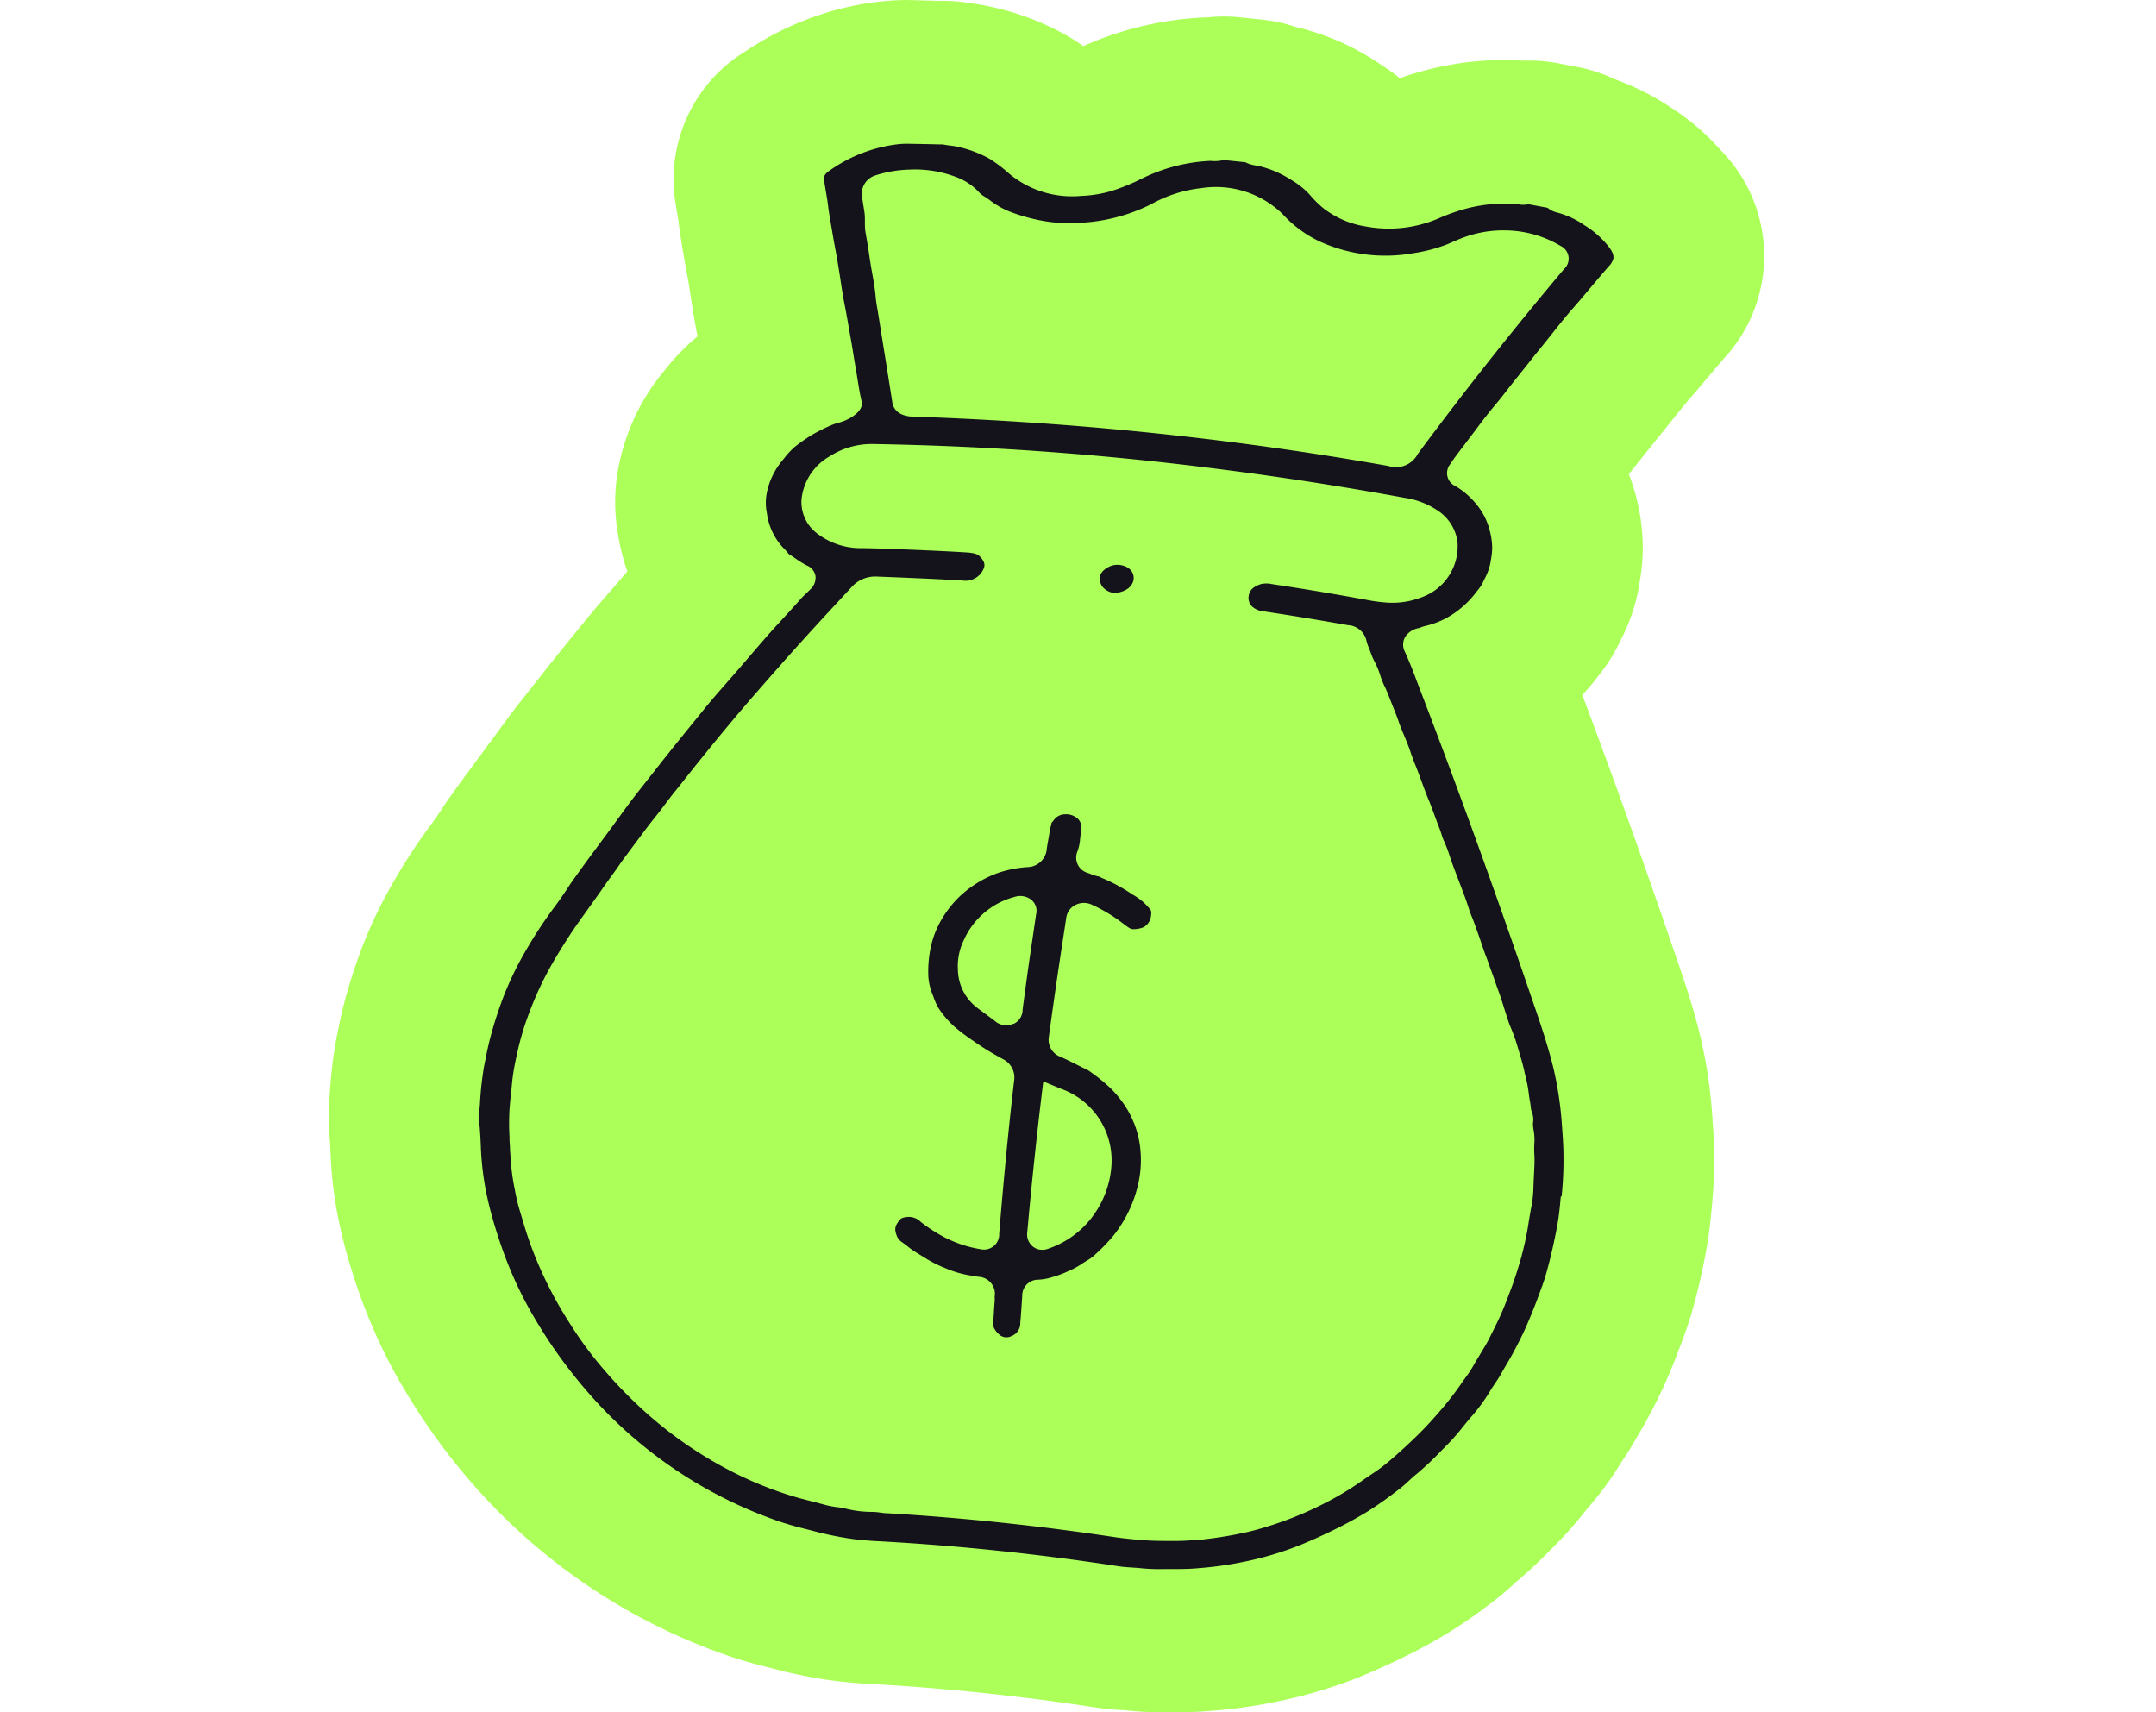 <svg xmlns="http://www.w3.org/2000/svg" width="60.444" height="48" viewBox="0 0 60.444 48">
  <g id="Group_24128" data-name="Group 24128" transform="translate(12825 1659)">
    <rect id="Rectangle_7763" data-name="Rectangle 7763" width="60.444" height="48" transform="translate(-12825 -1659)" fill="none"/>
    <g id="Group_24116" data-name="Group 24116" transform="translate(-12815.789 -1659)">
      <path id="Path_9471" data-name="Path 9471" d="M37.56,2.967a7.082,7.082,0,0,0-1.486-.74,4.374,4.374,0,0,0-1.059-.349l-.545-.105A4.407,4.407,0,0,0,33.5,1.7a8.582,8.582,0,0,0-2.858.3c-.218.059-.421.124-.61.193-.245-.2-.462-.338-.606-.432l-.065-.044A7.045,7.045,0,0,0,27.493.856c-.122-.038-.248-.071-.376-.1A4.419,4.419,0,0,0,26.173.55L25.551.486a4.343,4.343,0,0,0-.894,0c-.06,0-.12,0-.182.007a9.3,9.3,0,0,0-3.314.8c-.134-.094-.281-.189-.44-.282A7.454,7.454,0,0,0,18.614.2a5.217,5.217,0,0,0-.6-.106,4.686,4.686,0,0,0-.663-.07h-.03c-.069,0-.135,0-.2,0L16.21,0h-.038a7.767,7.767,0,0,0-.956.074,8.46,8.46,0,0,0-3.508,1.353A4.2,4.2,0,0,0,9.7,5.5c.019.15.043.3.066.436l.021.125c.008.045.016.091.021.127.027.23.065.459.1.69l.038.223c.029.176.06.353.095.537l.038.2c.03.168.054.336.08.505.047.319.1.639.161.958.009.043.017.086.025.129a6.1,6.1,0,0,0-.9.922l-.046.055A5.992,5.992,0,0,0,8.149,13a5.176,5.176,0,0,0-.035,1.974,6.053,6.053,0,0,0,.263,1.044l-.534.618c-.229.263-.455.526-.673.795l-.121.149c-.256.314-.511.628-.775.956l-.924,1.17c-.206.262-.4.527-.6.8l-.872,1.183c-.149.2-.3.405-.435.6-.1.133-.188.268-.3.441l-.027.04h0c-.068.1-.137.2-.21.3a16.35,16.35,0,0,0-1.113,1.7A12.923,12.923,0,0,0,.962,26.5a15.233,15.233,0,0,0-.515,1.585c-.074.28-.134.562-.19.842l-.027.132c-.052.258-.089.518-.12.77-.037.3-.059.573-.074.81l-.009.119a5.708,5.708,0,0,0,0,1.1c.015.141.02.281.027.436a11.834,11.834,0,0,0,.209,1.812c.085.428.191.855.314,1.27.167.56.34,1.058.529,1.518a14.609,14.609,0,0,0,1.042,2.095,17.758,17.758,0,0,0,1.81,2.516,16.737,16.737,0,0,0,7.231,4.906c.468.161.9.272,1.3.372a13.06,13.06,0,0,0,1.765.344c.359.04.656.066.878.076,2.1.114,4.239.336,6.362.661.246.038.482.058.759.076l.054,0A8.792,8.792,0,0,0,23.317,48l.4,0c.364,0,.7-.012,1.007-.038a14.256,14.256,0,0,0,1.84-.257A13.376,13.376,0,0,0,28.93,47c.523-.215,1.046-.457,1.554-.718.283-.146.578-.311.9-.506a12.878,12.878,0,0,0,1.179-.817l.091-.068a7.484,7.484,0,0,0,.617-.526,12.2,12.2,0,0,0,.993-.925l.15-.15a10.2,10.2,0,0,0,.774-.874c.042-.052.083-.1.129-.156a9,9,0,0,0,.921-1.262l.058-.087c.1-.146.193-.294.248-.391l.126-.214c.114-.193.228-.386.326-.572.215-.4.374-.724.515-1.047.133-.306.261-.622.363-.9.019-.049.038-.1.052-.136.1-.266.214-.577.306-.906.153-.538.281-1.093.393-1.7.076-.41.112-.773.144-1.093l.015-.161a13.149,13.149,0,0,0,.06-1.432c0-.383-.028-.753-.053-1.1a13.528,13.528,0,0,0-.362-2.328c-.19-.757-.42-1.437-.676-2.178q-.666-1.95-1.359-3.882c-.41-1.144-.827-2.28-1.244-3.389.15-.161.295-.333.438-.52a4.953,4.953,0,0,0,.608-.954l.03-.065a5.152,5.152,0,0,0,.514-1.516l.02-.127a5.474,5.474,0,0,0,.083-1.1,5.87,5.87,0,0,0-.23-1.439c-.047-.16-.1-.318-.158-.47l.157-.2c.181-.226.364-.454.561-.7l.528-.654c.154-.193.308-.387.467-.57.174-.2.344-.4.51-.6l.132-.155c.111-.132.224-.264.332-.388a4.218,4.218,0,0,0-.1-5.8A6.658,6.658,0,0,0,37.56,2.967m-25.1,7.246h0l.035-.005Z" transform="translate(0)" fill="#acff59"/>
      <path id="Path_9472" data-name="Path 9472" d="M38.845,38.022l.012-.123a9.651,9.651,0,0,0,.04-1.016c0-.287-.023-.58-.043-.855a9.745,9.745,0,0,0-.256-1.674c-.158-.627-.374-1.259-.585-1.869q-.656-1.923-1.34-3.827-.918-2.561-1.889-5.081c-.1-.272-.21-.552-.331-.818a.43.43,0,0,1,.024-.447.581.581,0,0,1,.381-.224.914.914,0,0,1,.166-.056,2.388,2.388,0,0,0,1.011-.511,2.535,2.535,0,0,0,.405-.423l.041-.053a1.325,1.325,0,0,0,.146-.209l.046-.1a1.685,1.685,0,0,0,.173-.452c.005-.034.011-.068.016-.1a1.962,1.962,0,0,0,.037-.359,2,2,0,0,0-.078-.5,1.819,1.819,0,0,0-.361-.7,2.2,2.2,0,0,0-.585-.511.4.4,0,0,1-.167-.6l.019-.027c.052-.075.1-.15.158-.224.081-.11.165-.219.248-.328.1-.136.209-.272.31-.409.191-.26.392-.517.6-.762.108-.131.211-.263.316-.4l.179-.227c.171-.212.343-.427.512-.642.055-.071.113-.141.171-.212l.125-.154c.09-.112.179-.224.268-.336.188-.237.378-.473.578-.7s.408-.479.611-.719c.12-.141.241-.283.363-.424a.468.468,0,0,0,.131-.22c.018-.133-.069-.264-.227-.445a2.591,2.591,0,0,0-.576-.482,2.464,2.464,0,0,0-.756-.357.655.655,0,0,1-.286-.137l-.536-.1a.745.745,0,0,1-.3,0,4.2,4.2,0,0,0-1.545.15,5.524,5.524,0,0,0-.693.255,3.529,3.529,0,0,1-2.032.217,2.565,2.565,0,0,1-1.191-.519,2.837,2.837,0,0,1-.376-.377,2.3,2.3,0,0,0-.5-.4L31.222,9.5a2.87,2.87,0,0,0-.745-.33c-.062-.019-.128-.031-.194-.044l-.06-.012a.782.782,0,0,1-.241-.081l-.608-.063A1.108,1.108,0,0,1,29,8.994a4.815,4.815,0,0,0-1.834.453l-.057.027a5.657,5.657,0,0,1-.9.369,3.462,3.462,0,0,1-.836.133,2.763,2.763,0,0,1-1.96-.578l-.07-.059a3.958,3.958,0,0,0-.554-.415,3.324,3.324,0,0,0-.93-.337c-.041-.009-.085-.013-.127-.019-.07-.008-.152-.018-.239-.037l-.093,0h-.027q-.447-.011-.9-.018a2.461,2.461,0,0,0-.354.03,4.154,4.154,0,0,0-1.771.705c-.175.113-.191.193-.182.263.014.114.034.228.053.341.022.129.044.258.06.389.019.167.049.331.077.5l.042.244c.024.149.051.3.079.446.014.079.029.159.044.239.036.2.067.407.1.612.038.258.078.517.129.773.039.2.074.4.109.6l.058.327c.025.136.047.273.069.41.019.118.037.237.059.354s.037.222.055.333c.037.231.072.45.123.667.054.235-.267.467-.572.566l-.113.034a1.038,1.038,0,0,0-.127.041,5.011,5.011,0,0,0-.562.276,4.766,4.766,0,0,0-.487.335,2.147,2.147,0,0,0-.308.327l-.066.08a2.051,2.051,0,0,0-.429.913,1.437,1.437,0,0,0,.005.545,1.746,1.746,0,0,0,.494,1.014,1.167,1.167,0,0,1,.089.1.313.313,0,0,0,.035.041c.054.033.117.075.179.118a2.777,2.777,0,0,0,.324.2.391.391,0,0,1,.243.3.443.443,0,0,1-.15.374c-.041.043-.084.083-.127.124s-.088.084-.128.129c-.205.234-.418.463-.629.693l-.079.086c-.194.213-.382.43-.569.647l-.434.506-.446.511c-.2.228-.4.457-.585.689-.291.357-.581.714-.868,1.071l-.27.339c-.215.273-.428.545-.643.817-.178.224-.347.453-.515.683q-.182.249-.365.5-.255.344-.509.687-.207.281-.409.564c-.073.1-.143.2-.212.308-.118.176-.24.358-.373.536a12.486,12.486,0,0,0-.84,1.283A9.151,9.151,0,0,0,9.2,32.373a11.268,11.268,0,0,0-.385,1.182c-.054.206-.1.413-.139.621l-.027.132c-.032.161-.053.323-.074.485-.027.213-.041.411-.054.609,0,.053-.007.105-.012.158a2.1,2.1,0,0,0-.009.379c.024.229.036.46.045.676a8.144,8.144,0,0,0,.139,1.235c.063.317.14.627.229.924.13.436.261.816.4,1.161a10.812,10.812,0,0,0,.761,1.537,13.814,13.814,0,0,0,1.4,1.957,12.5,12.5,0,0,0,5.421,3.7c.307.106.625.186.922.26a9.323,9.323,0,0,0,1.193.243c.241.026.44.046.628.054q3.4.184,6.8.707c.114.018.232.024.356.033.094.006.189.012.284.023a5.275,5.275,0,0,0,.587.021h.172c.294,0,.557,0,.8-.023a10.006,10.006,0,0,0,1.275-.176,9.1,9.1,0,0,0,1.6-.473c.41-.168.821-.358,1.222-.564.208-.107.423-.229.658-.37a10.29,10.29,0,0,0,.879-.62l.035-.026c.085-.064.168-.141.256-.222s.15-.138.229-.2a8.489,8.489,0,0,0,.666-.629l.182-.182a6.321,6.321,0,0,0,.455-.522c.074-.09.148-.181.224-.269a4.939,4.939,0,0,0,.517-.706c.045-.075.093-.148.142-.22s.1-.15.147-.228l.1-.178c.091-.153.182-.305.267-.464.161-.3.277-.535.375-.759.108-.248.212-.506.309-.764l.015-.042c.082-.22.161-.429.221-.641.119-.422.221-.862.311-1.348.049-.264.075-.532.1-.816M19.615,12.814c-.018-.222-.058-.449-.093-.642s-.072-.415-.1-.623c-.029-.181-.058-.361-.09-.541-.04-.22,0-.385-.037-.605-.021-.132-.041-.265-.063-.4a.539.539,0,0,1,.369-.6,3.351,3.351,0,0,1,.95-.164,3.235,3.235,0,0,1,1.339.215,1.648,1.648,0,0,1,.64.439.74.74,0,0,0,.146.108c.059.038.117.077.17.119a2.324,2.324,0,0,0,.582.317,4.955,4.955,0,0,0,.613.184,4.271,4.271,0,0,0,1.3.109,4.992,4.992,0,0,0,2-.523,3.7,3.7,0,0,1,1.406-.45,2.684,2.684,0,0,1,2.265.716,3.367,3.367,0,0,0,1.022.767,4.458,4.458,0,0,0,2.664.34,4.373,4.373,0,0,0,.935-.246c.062-.025.123-.052.184-.079.109-.048.233-.1.372-.147a3.2,3.2,0,0,1,1.1-.165,3.067,3.067,0,0,1,1.531.437.394.394,0,0,1,.091.649q-2.135,2.535-4.065,5.136c-.011.016-.025.031-.034.046a.689.689,0,0,1-.827.335h0q-2.712-.481-5.472-.8-1.179-.136-2.365-.244-2.731-.246-5.5-.339h0c-.323-.011-.529-.157-.567-.4-.048-.317-.1-.632-.149-.946q-.132-.818-.262-1.632c-.022-.124-.045-.249-.055-.376M37.724,39.695c-.1.347-.189.637-.3.929l-.041.109c-.07.185-.139.369-.218.548-.091.209-.193.411-.291.607l-.045.091c-.091.184-.2.352-.295.514-.059.1-.118.193-.173.292a2.916,2.916,0,0,1-.208.314l-.079.11a8.653,8.653,0,0,1-.613.8c-.2.233-.42.479-.654.707-.356.346-.638.6-.919.829-.139.112-.282.209-.421.3-.066.045-.131.09-.2.137a8.432,8.432,0,0,1-1.108.664,9.729,9.729,0,0,1-1.571.633,6.411,6.411,0,0,1-.633.17,10.991,10.991,0,0,1-1.2.194l-.044,0c-.222.019-.45.04-.685.038H27.9c-.264,0-.538,0-.815-.024-.24-.02-.524-.045-.811-.089q-3.169-.476-6.346-.664c-.068,0-.137-.012-.2-.02a1.639,1.639,0,0,0-.223-.017,3.012,3.012,0,0,1-.764-.1,1.943,1.943,0,0,0-.2-.032,2.438,2.438,0,0,1-.325-.06c-.127-.035-.253-.068-.38-.1l-.348-.09a9.439,9.439,0,0,1-.938-.315c-.241-.092-.487-.2-.731-.316a11.434,11.434,0,0,1-1.9-1.158,11.752,11.752,0,0,1-1.3-1.141c-.3-.3-.592-.63-.874-.977a10.576,10.576,0,0,1-.7-.987,11.13,11.13,0,0,1-.781-1.425c-.149-.328-.268-.626-.366-.908s-.172-.54-.25-.8c-.007-.027-.016-.054-.024-.081-.059-.2-.1-.4-.135-.59a5.709,5.709,0,0,1-.1-.72c0-.049-.007-.1-.011-.145-.005-.07-.011-.14-.015-.21,0-.092-.009-.183-.014-.274,0-.031,0-.062,0-.094a6.308,6.308,0,0,1,.034-1.125c.01-.085.018-.171.026-.257s.017-.178.028-.267c.031-.248.083-.489.135-.722a7.661,7.661,0,0,1,.278-.959,9.736,9.736,0,0,1,.59-1.326,15.108,15.108,0,0,1,1-1.567l.108-.151c.141-.2.284-.394.42-.593.067-.1.137-.194.206-.29.085-.116.17-.232.251-.351s.169-.238.258-.355q.154-.209.311-.417c.156-.211.314-.421.48-.626.087-.108.17-.22.253-.33s.173-.23.266-.343c.127-.155.25-.313.374-.47q.529-.666,1.077-1.326.368-.443.749-.882c.321-.367.642-.734.967-1.1q.318-.357.642-.712c.38-.417.767-.832,1.152-1.249a.885.885,0,0,1,.694-.279c.661.026,1.322.053,1.981.087l.414.023a.549.549,0,0,0,.608-.357c.025-.075.029-.173-.127-.328-.042-.042-.112-.082-.335-.1-.353-.022-.706-.04-1.061-.056l-.432-.019-.436-.017c-.337-.013-.674-.025-1.013-.03a2.01,2.01,0,0,1-1.3-.432,1.1,1.1,0,0,1-.409-.959,1.57,1.57,0,0,1,.783-1.18,2.173,2.173,0,0,1,1.209-.348,87.163,87.163,0,0,1,9.386.662q2.8.346,5.554.851h.007a2.266,2.266,0,0,1,.9.356,1.253,1.253,0,0,1,.549.87,1.519,1.519,0,0,1-1.021,1.563,2.232,2.232,0,0,1-1,.14,4.511,4.511,0,0,1-.556-.079q-.4-.072-.8-.142-.912-.158-1.83-.295a.694.694,0,0,0-.3,0c-.3.093-.329.252-.34.3a.336.336,0,0,0,.1.339.577.577,0,0,0,.334.129q.51.077,1.019.159.666.109,1.329.226h0a.558.558,0,0,1,.51.425,1.458,1.458,0,0,0,.078.232c.018.047.037.094.054.141a1.676,1.676,0,0,0,.109.244,2.337,2.337,0,0,1,.155.385,2.167,2.167,0,0,0,.1.255c.063.126.114.257.165.388l.086.217c.056.14.113.28.161.423s.1.259.153.388c.06.144.12.288.169.435s.1.283.158.423c.036.092.072.184.105.276l.033.089c.069.187.137.376.214.561.061.145.114.291.168.438.044.12.087.239.135.358.025.061.044.123.064.185a1.174,1.174,0,0,0,.059.164,3.665,3.665,0,0,1,.171.445c.058.18.126.357.193.534.049.128.1.256.146.384.034.089.069.177.1.267.024.068.047.136.069.2.031.1.062.194.1.289.057.135.106.273.155.411l.033.092c.031.087.061.174.09.261l.085.247c.022.062.046.125.07.188s.045.122.067.183c.032.092.065.185.1.277.053.153.106.307.162.459s.112.33.165.5c.035.112.071.224.108.335.025.076.056.151.087.226.046.114.091.228.127.344s.076.25.113.376c.054.176.1.353.138.531l.043.178a3.346,3.346,0,0,1,.064.368c.01.079.021.157.036.234a1.5,1.5,0,0,1,.022.157.594.594,0,0,0,.017.1.61.61,0,0,1,.044.353.934.934,0,0,0,.016.177,1.516,1.516,0,0,1,.023.384,2.322,2.322,0,0,0,0,.317,3.4,3.4,0,0,1,0,.341l-.009.192c-.008.152-.015.3-.019.456a3.335,3.335,0,0,1-.068.528q-.029.167-.057.333a8.221,8.221,0,0,1-.2.968M26.851,35.958a2.479,2.479,0,0,0-.234-.456,3.068,3.068,0,0,0-.42-.515,4.7,4.7,0,0,0-.485-.4l-.051-.037a1.187,1.187,0,0,0-.118-.078c-.119-.055-.235-.115-.351-.173s-.263-.132-.4-.191a.508.508,0,0,1-.322-.561q.179-1.316.38-2.629.051-.328.1-.657c.006-.039.009-.061.014-.083a.471.471,0,0,1,.268-.334.524.524,0,0,1,.44,0,4.421,4.421,0,0,1,.86.515c.179.139.242.178.311.172a.734.734,0,0,0,.281-.053.413.413,0,0,0,.212-.346A.271.271,0,0,0,27.328,30a1.634,1.634,0,0,0-.5-.432l-.067-.044a4.706,4.706,0,0,0-.792-.423.527.527,0,0,1-.078-.041,1.206,1.206,0,0,1-.259-.079l-.058-.022a.446.446,0,0,1-.3-.613,1.293,1.293,0,0,0,.073-.353c.005-.042.01-.083.015-.125a.944.944,0,0,0,.013-.251.315.315,0,0,0-.162-.232.465.465,0,0,0-.283-.074.394.394,0,0,0-.324.166.628.628,0,0,1-.06.072c-.009.051-.021.1-.032.136a.99.99,0,0,0-.022.1c-.011.089-.027.177-.043.266s-.031.169-.04.255a.553.553,0,0,1-.544.486,3.278,3.278,0,0,0-.8.156,3.107,3.107,0,0,0-1.053.626,3,3,0,0,0-.668.909,2.6,2.6,0,0,0-.2.629,3.265,3.265,0,0,0-.052.76,1.642,1.642,0,0,0,.121.5c.008.022.017.044.025.066a1.7,1.7,0,0,0,.126.286,2.551,2.551,0,0,0,.479.558,5.593,5.593,0,0,0,.536.4l.089.063a8.059,8.059,0,0,0,.691.416l.03.017a.573.573,0,0,1,.307.6q-.094.8-.174,1.6-.047.462-.09.925-.083.882-.154,1.763a.43.43,0,0,1-.149.346.435.435,0,0,1-.37.092,3.4,3.4,0,0,1-.98-.317,4.332,4.332,0,0,1-.7-.449.47.47,0,0,0-.391-.138.417.417,0,0,0-.162.044c-.185.2-.2.3-.1.529l.018.025.027.038a.572.572,0,0,0,.107.087c.046.033.093.068.137.105a2.313,2.313,0,0,0,.3.205c.054.034.108.068.162.1a3.372,3.372,0,0,0,.606.307,2.885,2.885,0,0,0,.691.2l.11.018c.046.008.092.016.139.02a.479.479,0,0,1,.359.22.461.461,0,0,1,.067.339.8.8,0,0,1,0,.149c-.008.09-.014.18-.019.27s-.01.164-.016.246a.46.46,0,0,0,0,.166.516.516,0,0,0,.142.205.3.3,0,0,0,.357.069.386.386,0,0,0,.256-.383c.02-.219.034-.438.048-.658l.006-.091a.446.446,0,0,1,.456-.453,1.551,1.551,0,0,0,.4-.076,2.928,2.928,0,0,0,.39-.142L25,40.124a2.257,2.257,0,0,0,.363-.19c.053-.037.108-.071.163-.105a1.234,1.234,0,0,0,.209-.146l.051-.048a4.925,4.925,0,0,0,.491-.508,3.59,3.59,0,0,0,.707-1.493,3.037,3.037,0,0,0,.059-.837,2.674,2.674,0,0,0-.189-.838M23.48,33.18a.5.5,0,0,1-.252.045.485.485,0,0,1-.283-.13l-.106-.078c-.126-.093-.252-.186-.377-.28a1.371,1.371,0,0,1-.542-1.066,1.663,1.663,0,0,1,.17-.842,2.16,2.16,0,0,1,1.413-1.2.507.507,0,0,1,.47.075.4.4,0,0,1,.139.413q-.1.679-.2,1.359-.092.655-.178,1.311a.436.436,0,0,1-.254.4M25.686,38.6a2.6,2.6,0,0,1-1.237.89.475.475,0,0,1-.215.027.414.414,0,0,1-.212-.088.437.437,0,0,1-.157-.406q.189-2.113.449-4.223l.5.207a2.131,2.131,0,0,1,1.413,2.112,2.682,2.682,0,0,1-.543,1.481m.308-17.644a.393.393,0,0,1-.085-.345.42.42,0,0,1,.17-.191.522.522,0,0,1,.364-.1h.011c.319.04.425.254.39.434a.4.4,0,0,1-.193.253.647.647,0,0,1-.385.094.486.486,0,0,1-.271-.147" transform="translate(-4.276 -4.484)" fill="#14121a"/>
    </g>
  </g>
</svg>
